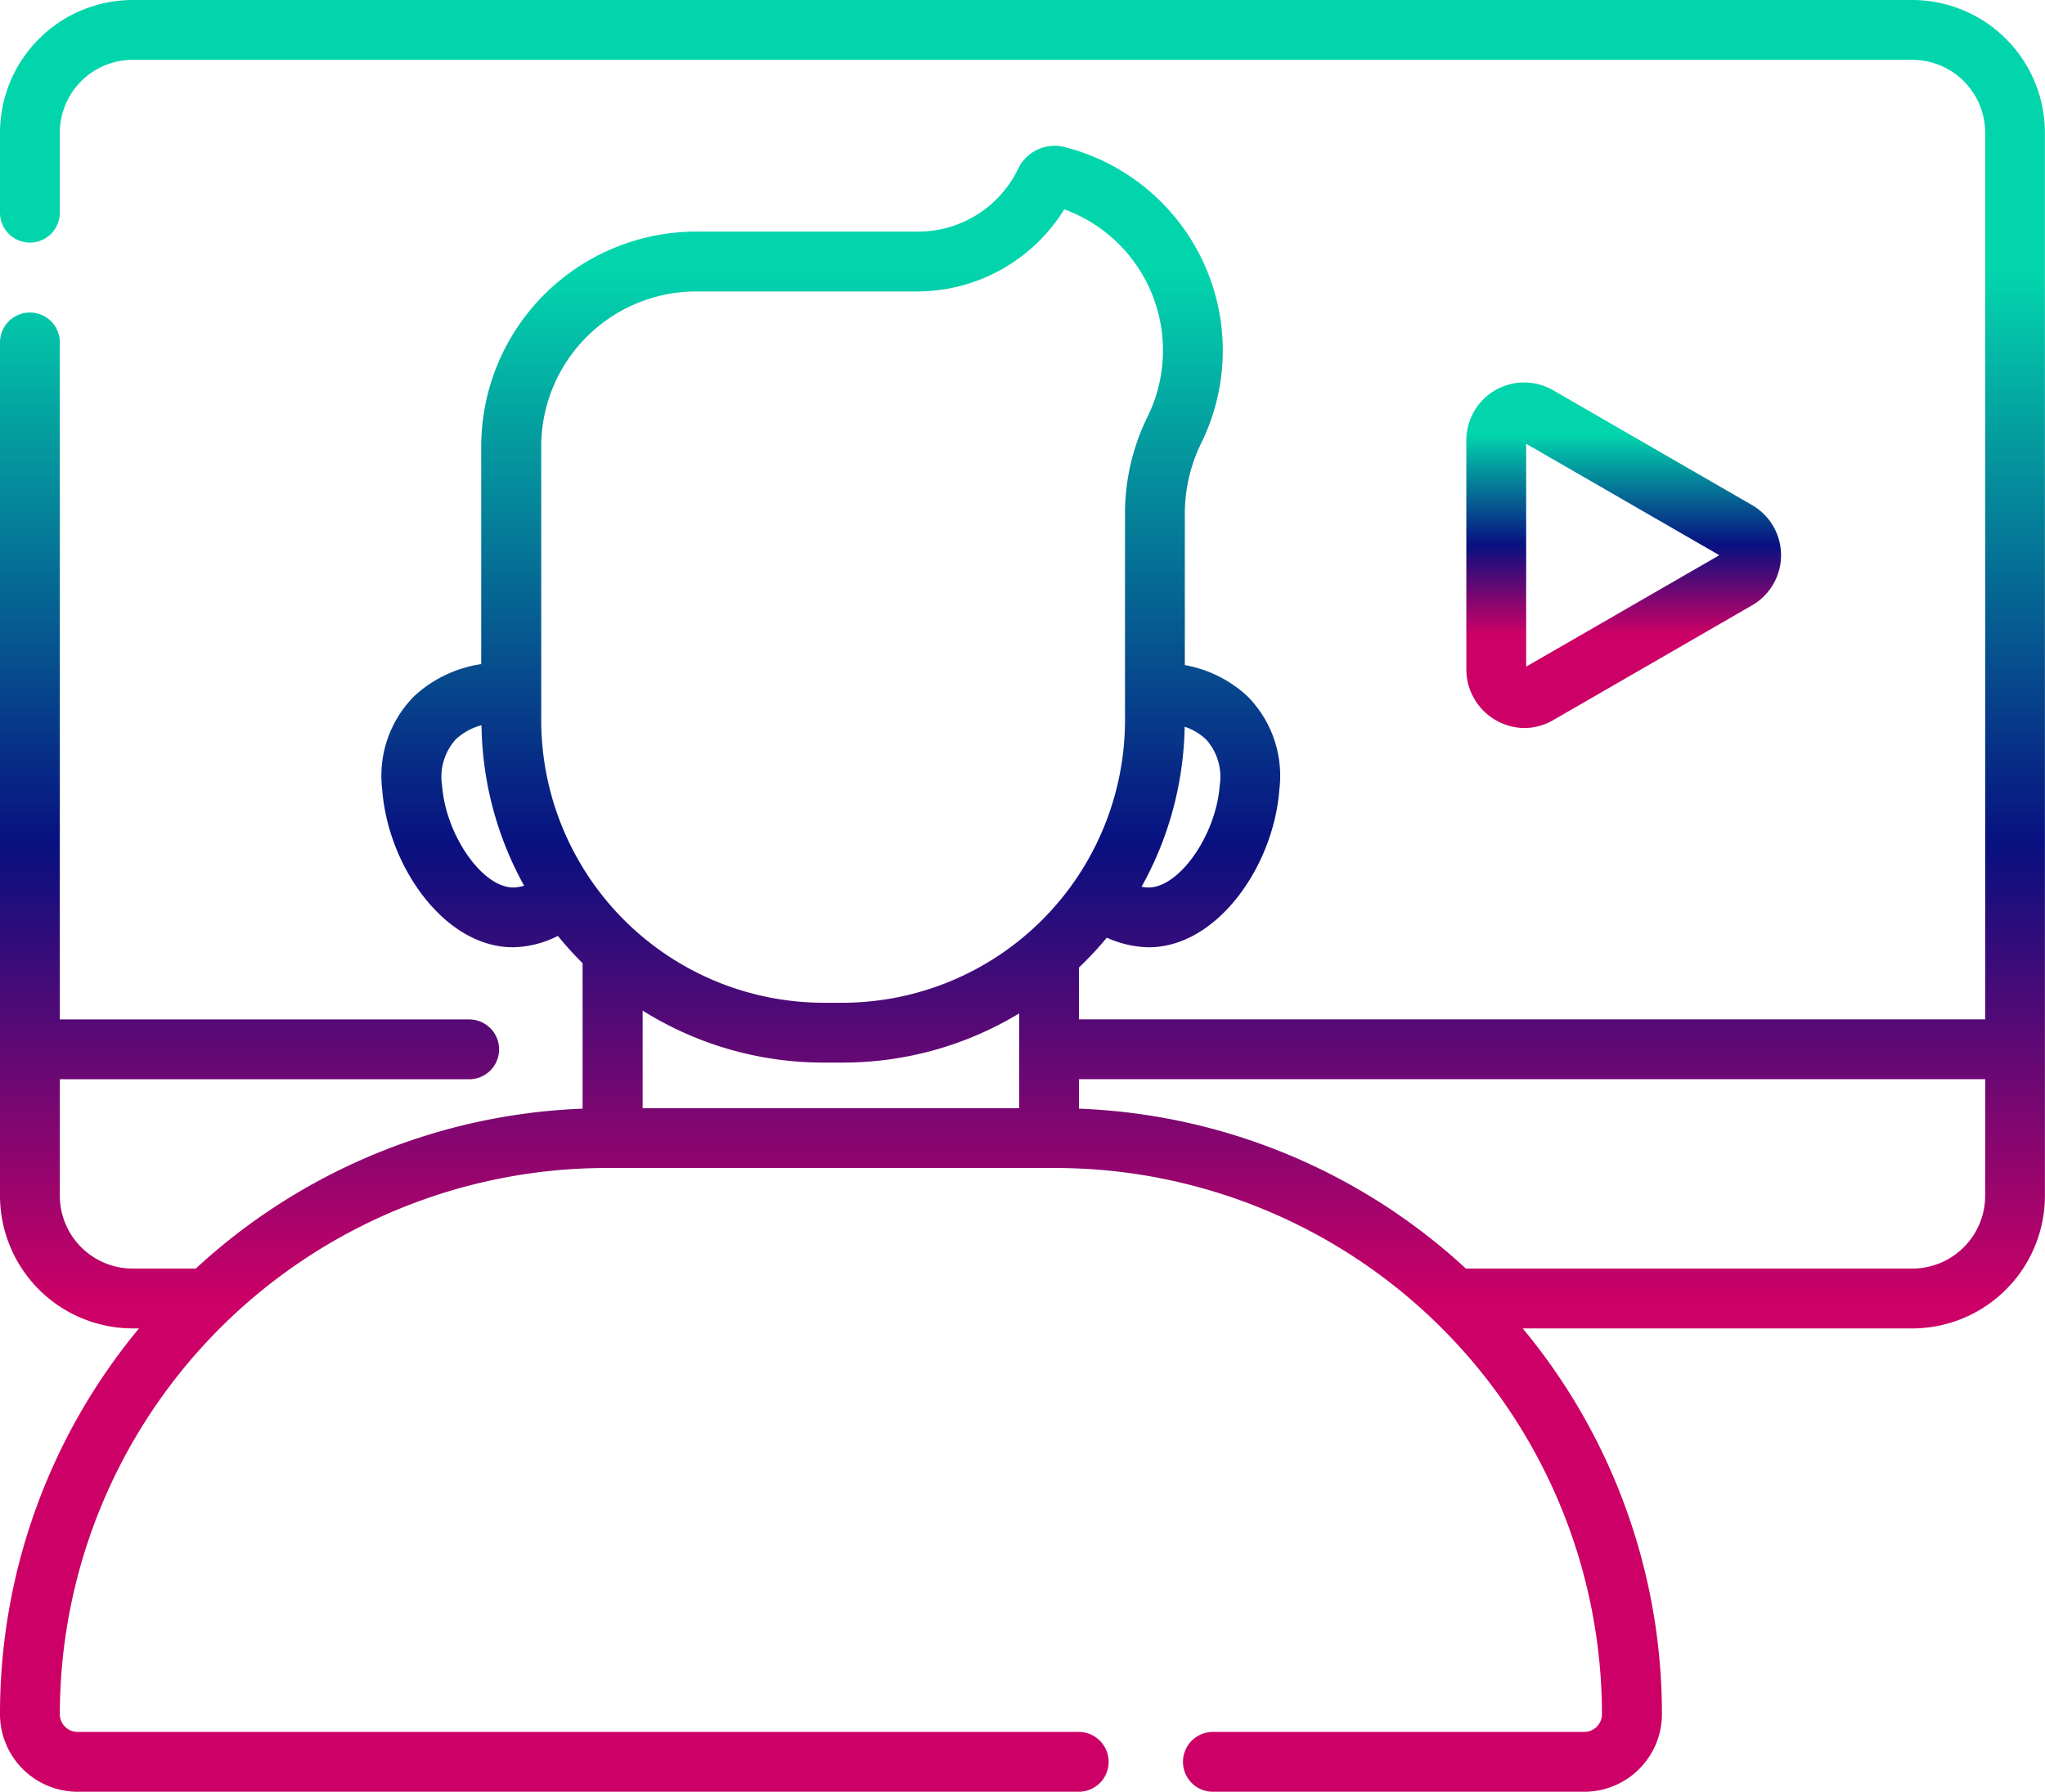 <svg xmlns="http://www.w3.org/2000/svg" xmlns:xlink="http://www.w3.org/1999/xlink" width="71.984" height="63.078" viewBox="0 0 71.984 63.078"><defs><style>.a{fill:url(#a);}</style><linearGradient id="a" x1="0.5" x2="0.5" y2="1" gradientUnits="objectBoundingBox"><stop offset="0" stop-color="#02d5ac"/><stop offset="0.151" stop-color="#02d5ac"/><stop offset="0.471" stop-color="#081080"/><stop offset="0.727" stop-color="#c06"/><stop offset="1" stop-color="#c06"/></linearGradient></defs><g transform="translate(0 -31.67)"><path class="a" d="M67.313,31.67H4.671A4.677,4.677,0,0,0,0,36.341v2.816a1.053,1.053,0,1,0,2.106,0V36.341a2.568,2.568,0,0,1,2.565-2.565H67.313a2.568,2.568,0,0,1,2.565,2.565V67.557H37.98V65.731a12.146,12.146,0,0,0,.98-1.051,3.728,3.728,0,0,0,1.472.339c2.415,0,4.4-2.862,4.6-5.545a3.975,3.975,0,0,0-1.12-3.29,4.362,4.362,0,0,0-2.206-1.1V49.713a5.624,5.624,0,0,1,.585-2.459,7.389,7.389,0,0,0-4.83-10.41,1.424,1.424,0,0,0-1.617.756A3.91,3.91,0,0,1,32.3,39.824h-7.8a7.57,7.57,0,0,0-7.561,7.561V55.05a4.424,4.424,0,0,0-2.364,1.133,3.976,3.976,0,0,0-1.12,3.29c.2,2.684,2.187,5.545,4.6,5.545a3.606,3.606,0,0,0,1.582-.4,12.135,12.135,0,0,0,.87.961V70.7A21.253,21.253,0,0,0,6.891,76.33H4.671a2.568,2.568,0,0,1-2.565-2.565v-4.1H16.515a1.053,1.053,0,1,0,0-2.106H2.106V43.725a1.053,1.053,0,0,0-2.106,0v30.04a4.676,4.676,0,0,0,4.671,4.671h.222A21.238,21.238,0,0,0,0,92.017a2.734,2.734,0,0,0,2.731,2.731h35.24a1.053,1.053,0,0,0,0-2.106H2.731a.626.626,0,0,1-.625-.625A19.25,19.25,0,0,1,21.334,72.789H37.161A19.25,19.25,0,0,1,56.389,92.017a.626.626,0,0,1-.625.625H42.694a1.053,1.053,0,0,0,0,2.106h13.07A2.734,2.734,0,0,0,58.5,92.017,21.237,21.237,0,0,0,53.6,78.437h13.71a4.676,4.676,0,0,0,4.671-4.671V36.341a4.677,4.677,0,0,0-4.671-4.671ZM42.446,57.694a1.963,1.963,0,0,1,.488,1.626c-.132,1.792-1.481,3.672-2.572,3.591a1.548,1.548,0,0,1-.179-.024A11.968,11.968,0,0,0,41.7,57.254a2.016,2.016,0,0,1,.743.439ZM18.133,62.91c-1.1.082-2.44-1.8-2.572-3.591a1.962,1.962,0,0,1,.488-1.626,2.113,2.113,0,0,1,.9-.491,11.97,11.97,0,0,0,1.5,5.649A1.405,1.405,0,0,1,18.133,62.91Zm17.741,7.773H22.621V67.248a11.975,11.975,0,0,0,6.374,1.83h.663a11.977,11.977,0,0,0,6.216-1.731v3.336Zm-6.216-3.711h-.663a9.955,9.955,0,0,1-9.944-9.944V47.385a5.461,5.461,0,0,1,5.455-5.455h7.8a6.084,6.084,0,0,0,5.155-2.891A5.286,5.286,0,0,1,40.4,46.326a7.743,7.743,0,0,0-.8,3.387v7.315a9.956,9.956,0,0,1-9.944,9.944Zm40.22,6.793a2.568,2.568,0,0,1-2.565,2.565H51.6A21.252,21.252,0,0,0,37.98,70.7V69.663h31.9Z"/><path class="a" d="M370.2,139.311l7.006-4.045a2.036,2.036,0,0,0,0-3.526l-7.006-4.045a2.036,2.036,0,0,0-3.054,1.763v8.09a2.07,2.07,0,0,0,2.036,2.039A2.033,2.033,0,0,0,370.2,139.311Zm-.948-9.731,6.8,3.923-6.8,3.923Z" transform="translate(-315.531 -82.287)"/></g></svg>